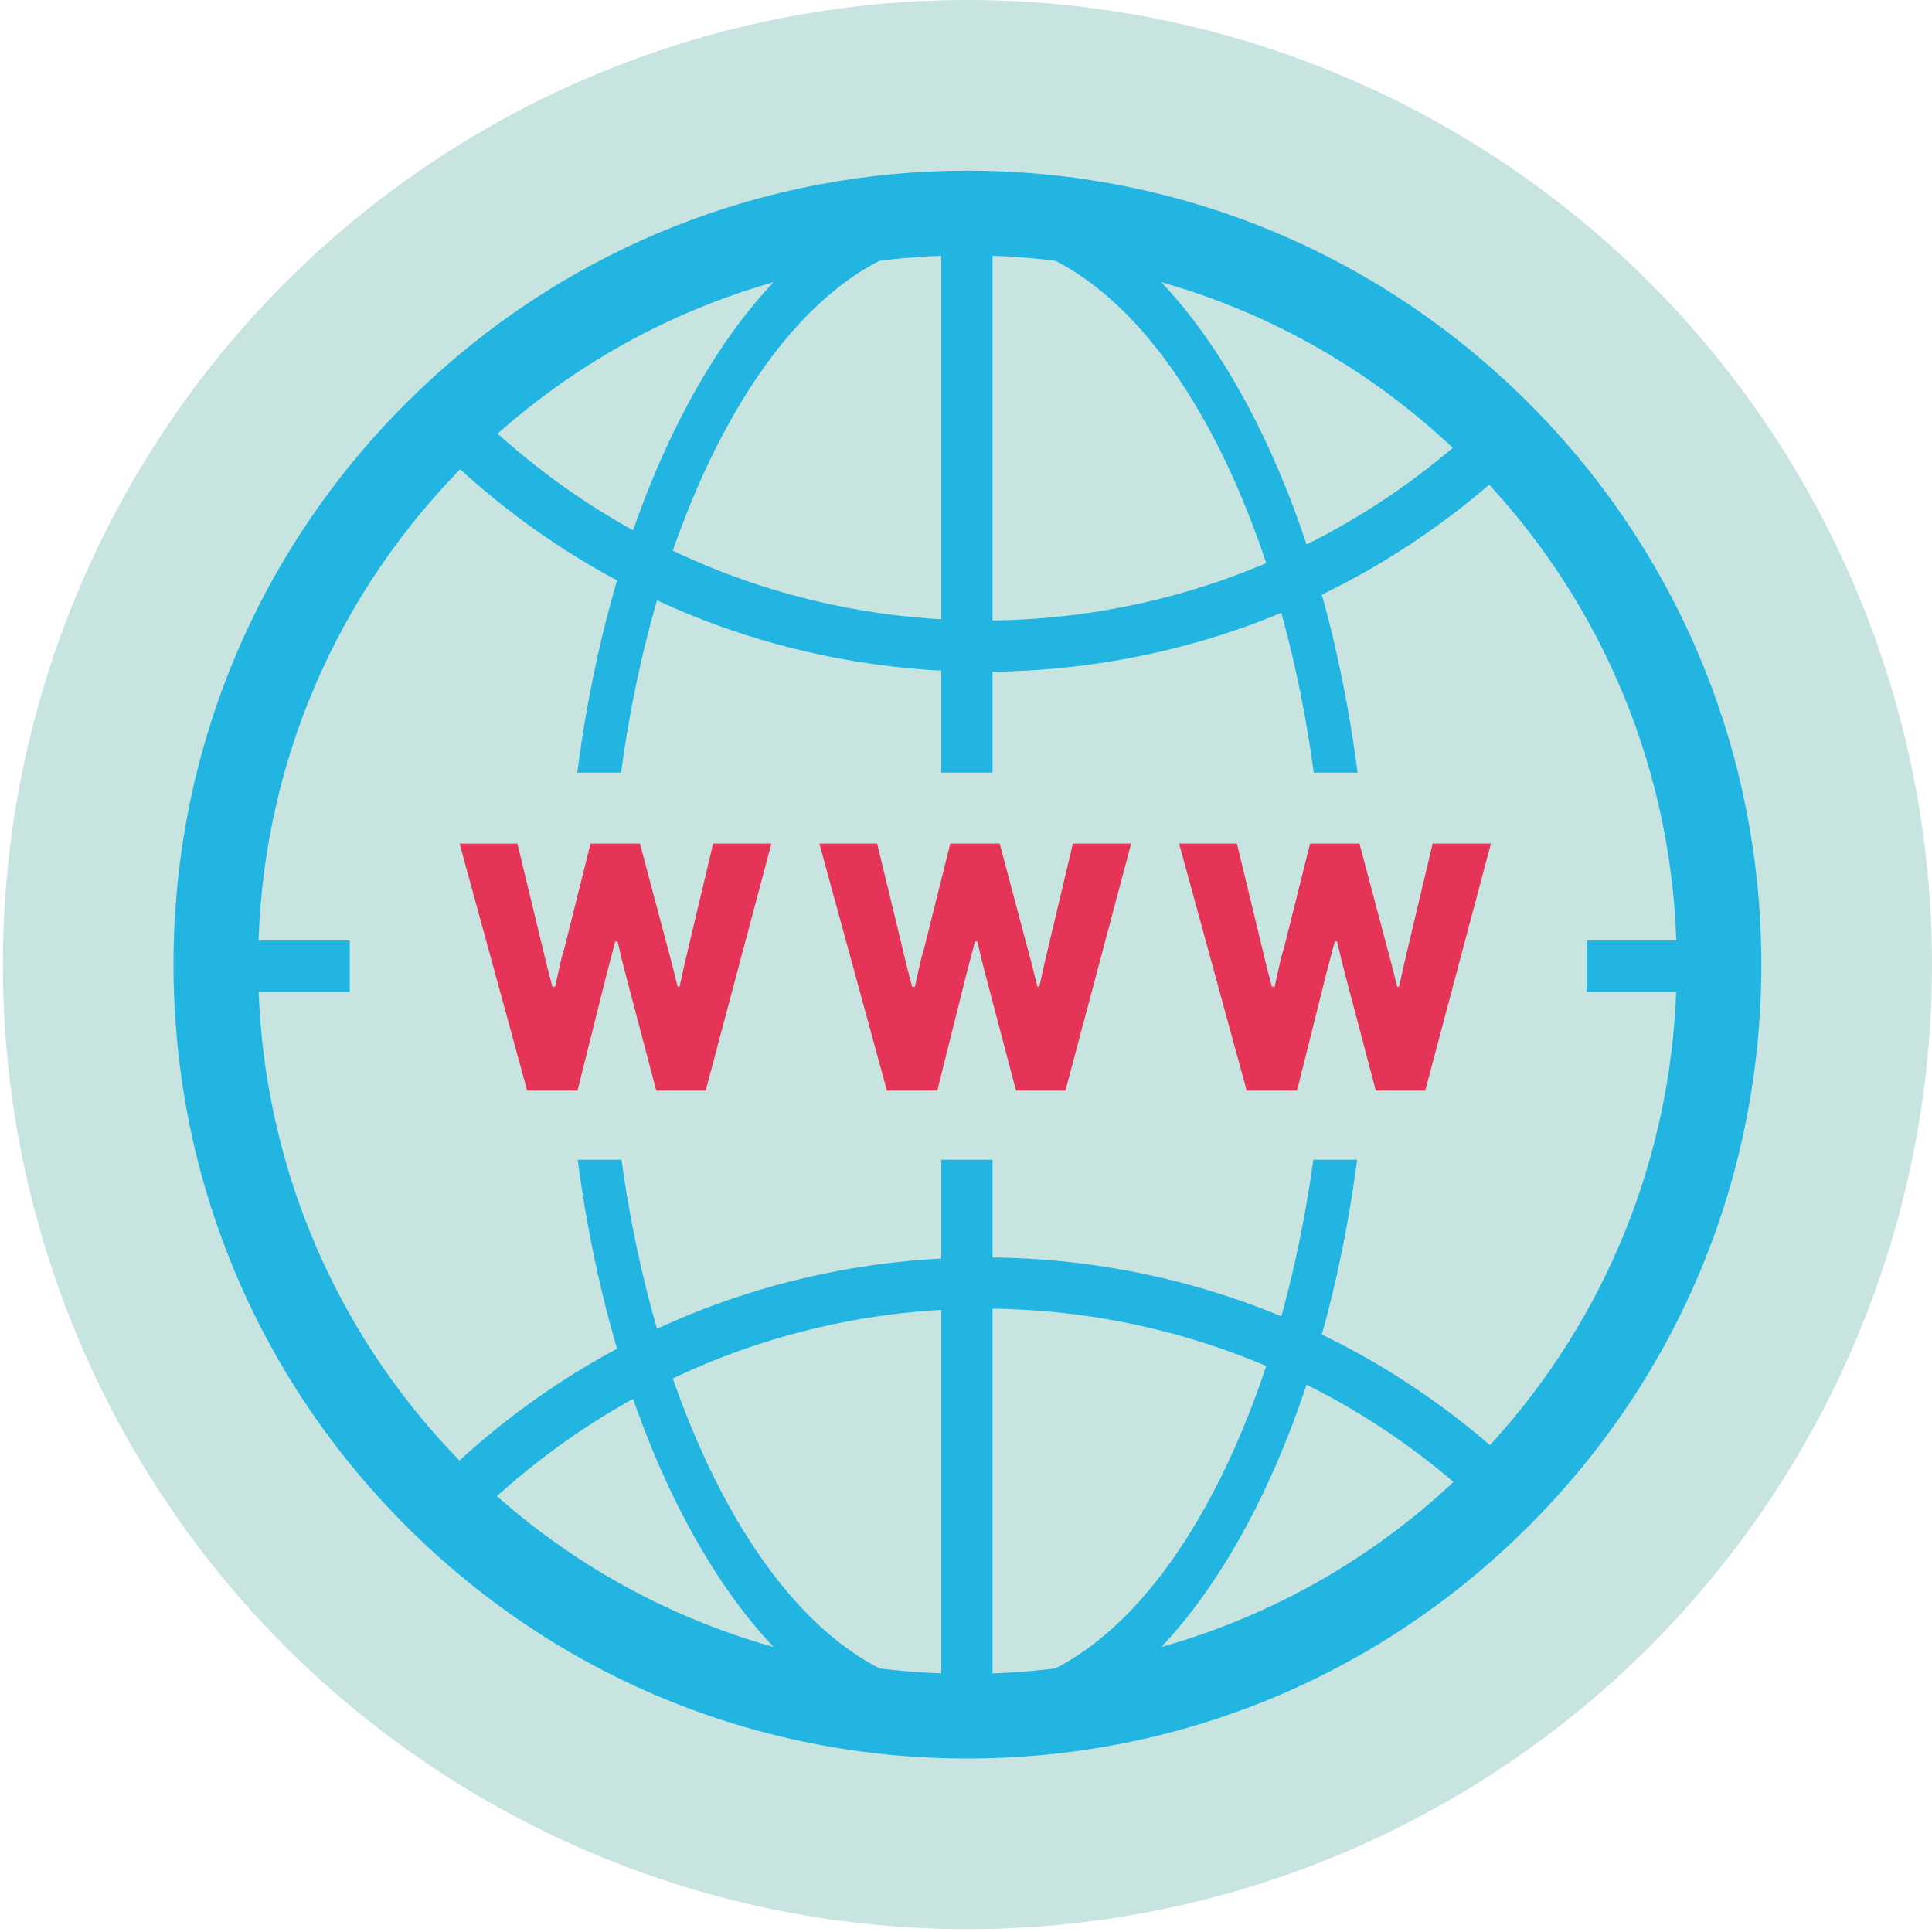 <?xml version="1.0" encoding="iso-8859-1"?>
<!-- Generator: Adobe Illustrator 19.0.0, SVG Export Plug-In . SVG Version: 6.00 Build 0)  -->
<svg version="1.1" id="Layer_1" xmlns="http://www.w3.org/2000/svg" xmlns:xlink="http://www.w3.org/1999/xlink" x="0px" y="0px"
	 viewBox="-49 141 512 512" style="enable-background:new -49 141 512 512;" xml:space="preserve">
<circle style="fill:#C8E4E0;" cx="207.376" cy="396.624" r="255.624"/>
<g>
	<g>
		<path style="fill:#22B5E1;" d="M352.334,256.969c-0.863-0.899-1.737-1.792-2.625-2.679c-0.132-0.133-0.265-0.265-0.404-0.398
			c-37.969-37.77-88.348-58.561-141.932-58.561c-51.568,0-100.18,19.259-137.612,54.398c-1.05,0.977-2.088,1.973-3.119,2.98
			c-0.537,0.525-1.068,1.05-1.599,1.581c-38.023,38.017-58.959,88.566-58.959,142.33c0,53.77,20.936,104.319,58.959,142.336
			c38.017,38.017,88.566,58.959,142.33,58.959c53.77,0,104.319-20.942,142.336-58.959s58.96-88.566,58.96-142.336
			C408.669,344.111,388.692,294.667,352.334,256.969z M238.839,591.177c-7.271,1.177-14.674,1.949-22.185,2.293
			c-3.077,0.151-6.167,0.223-9.28,0.223c-3.113,0-6.203-0.072-9.28-0.223c-7.512-0.344-14.915-1.116-22.185-2.293
			C82.824,576.183,11.345,495.751,10.32,398.732c-0.006-0.7-0.012-1.406-0.012-2.112c0-0.706,0.006-1.412,0.012-2.112
			c0.573-54.289,23.211-103.384,59.346-138.728c1.026-1.001,2.063-1.997,3.113-2.981c27.99-26.21,63.617-44.37,103.131-50.73
			c7.271-1.177,14.673-1.949,22.185-2.293c3.077-0.151,6.167-0.223,9.28-0.223c3.113,0,6.202,0.072,9.28,0.223
			c7.511,0.344,14.914,1.116,22.185,2.293c41.534,6.685,78.767,26.403,107.354,54.802c1.026,1.02,2.033,2.039,3.029,3.077
			c33.721,34.988,54.663,82.369,55.213,134.559c0.006,0.7,0.012,1.406,0.012,2.112c0,0.706-0.007,1.412-0.012,2.112
			C403.408,495.751,331.923,576.183,238.839,591.177z"/>
		<path style="fill:#22B5E1;" d="M207.373,607.021c-56.195,0-109.028-21.886-148.768-61.626
			c-39.74-39.733-61.626-92.569-61.626-148.774c0-56.201,21.886-109.035,61.627-148.769c0.553-0.553,1.105-1.098,1.662-1.645
			c1.1-1.072,2.188-2.117,3.291-3.143c39.032-36.643,90.117-56.838,143.814-56.838c55.959,0,108.624,21.72,148.299,61.156
			c0.162,0.156,0.319,0.313,0.477,0.47c0.925,0.925,1.839,1.858,2.74,2.797l0,0c37.972,39.371,58.885,91.211,58.885,145.971
			c0,56.198-21.886,109.034-61.625,148.774C316.407,585.135,263.572,607.021,207.373,607.021z M207.373,208.66
			c-2.991,0-5.962,0.072-8.832,0.213c-7.103,0.325-14.218,1.06-21.178,2.187c-36.887,5.937-70.896,22.668-98.362,48.387
			c-1.001,0.938-1.994,1.891-2.976,2.849c-35.969,35.182-56.072,82.172-56.601,132.31c-0.006,0.655-0.012,1.335-0.012,2.015
			c0,0.68,0.006,1.36,0.012,2.034c0.97,91.755,67.39,168.949,157.931,183.533c6.963,1.127,14.078,1.862,21.156,2.187
			c5.804,0.284,11.945,0.283,17.698,0.001c7.104-0.325,14.219-1.061,21.175-2.187l0.007-0.001
			c90.545-14.584,156.967-91.779,157.938-183.552c0.006-0.654,0.012-1.335,0.012-2.015c0-0.68-0.006-1.36-0.012-2.034
			c-0.506-48.029-19.209-93.606-52.665-128.318c-0.961-1.004-1.918-1.971-2.892-2.938c-28.125-27.942-63.529-46.017-102.381-52.27
			c-6.97-1.128-14.084-1.863-21.155-2.187C213.335,208.731,210.363,208.66,207.373,208.66z"/>
	</g>
	<path style="fill:#22B5E1;" d="M355.712,253.729c-0.883-0.92-1.777-1.834-2.686-2.741c-0.159-0.16-0.319-0.319-0.486-0.479
		l-3.269-3.125l-3.237,3.159c-1.076,1.05-2.071,2.003-3.044,2.914c-11.151,10.448-23.528,19.557-36.79,27.076
		c-1.322,0.751-2.516,1.411-3.662,2.025c-18.243,9.833-37.829,16.594-58.242,20.099c-1.27,0.226-2.59,0.44-4.05,0.655
		c-9.393,1.415-19.032,2.132-28.649,2.132c-12.347,0-24.714-1.185-36.754-3.522c-1.427-0.278-2.753-0.551-4.061-0.837
		c-19.995-4.331-39.11-11.835-56.808-22.3c-1.206-0.715-2.406-1.442-3.592-2.176c-12.393-7.697-23.934-16.824-34.302-27.127
		c-1.14-1.133-2.071-2.081-2.929-2.982l-3.193-3.349l-3.386,3.153c-0.999,0.93-2.046,1.93-3.199,3.057l-3.321,3.243l3.215,3.348
		c0.885,0.922,1.782,1.838,2.714,2.77c0.138,0.138,0.277,0.276,0.416,0.41c11.351,11.284,23.924,21.209,37.364,29.495
		c1.326,0.82,2.569,1.567,3.784,2.275c18.91,11.11,39.385,19.054,60.846,23.608c1.582,0.339,2.984,0.621,4.264,0.859
		c12.721,2.429,25.823,3.661,38.944,3.661c10.211,0,20.453-0.748,30.439-2.222c1.673-0.246,3.04-0.463,4.277-0.679
		c21.834-3.68,42.779-10.827,62.257-21.245c1.37-0.734,2.633-1.428,3.85-2.116c14.383-8.097,27.843-17.989,39.991-29.391
		c1.042-0.97,2.12-2.002,3.204-3.068l3.299-3.242L355.712,253.729z"/>
	<path style="fill:#22B5E1;" d="M355.615,532.937c-1.084-1.065-2.162-2.098-3.19-3.055c-12.161-11.414-25.621-21.306-39.997-29.399
		c-1.211-0.685-2.473-1.378-3.861-2.122c-19.475-10.416-40.42-17.563-62.229-21.239c-1.259-0.219-2.625-0.436-4.3-0.683
		c-9.989-1.475-20.231-2.222-30.441-2.222c-13.119,0-26.221,1.232-38.922,3.657c-1.295,0.241-2.697,0.523-4.278,0.862
		c-21.469,4.556-41.944,12.499-60.839,23.6c-1.216,0.709-2.494,1.477-3.792,2.281c-13.447,8.29-26.02,18.215-37.369,29.498
		c-0.146,0.141-0.293,0.287-0.44,0.433c-0.909,0.909-1.806,1.825-2.691,2.747l-3.215,3.349l3.321,3.243
		c1.147,1.12,2.194,2.12,3.199,3.056l3.386,3.154l3.193-3.349c0.859-0.901,1.79-1.849,2.928-2.981
		c10.369-10.303,21.91-19.43,34.298-27.124c1.193-0.739,2.394-1.466,3.593-2.178c17.704-10.469,36.819-17.973,56.821-22.305
		c1.309-0.286,2.635-0.559,4.05-0.835c12.045-2.337,24.412-3.522,36.757-3.522c9.618,0,19.257,0.717,28.665,2.134
		c1.432,0.211,2.753,0.424,4.064,0.658c20.383,3.499,39.968,10.26,58.223,20.099c1.135,0.608,2.33,1.269,3.655,2.021
		c13.261,7.518,25.638,16.627,36.788,27.075c0.98,0.918,1.976,1.87,3.043,2.913l3.237,3.16l3.269-3.126
		c0.166-0.159,0.325-0.317,0.479-0.471c0.91-0.91,1.808-1.826,2.692-2.748l3.203-3.337L355.615,532.937z"/>
	<path style="fill:#22B5E1;" d="M283.643,252.286c-20.136-39.747-47.221-61.637-76.267-61.637c-29.047,0-56.132,21.89-76.268,61.637
		c-19.585,38.661-30.372,89.92-30.372,144.336s10.786,105.676,30.372,144.336c20.136,39.747,47.222,61.637,76.268,61.637
		c29.046,0,56.132-21.89,76.268-61.637c19.586-38.662,30.372-89.921,30.372-144.336S303.229,290.948,283.643,252.286z
		 M207.375,589.01c-24.986,0-48.66-19.71-66.661-55.5c-18.384-36.549-28.508-85.164-28.508-136.887
		c0-51.724,10.125-100.338,28.508-136.888c18.001-35.79,41.675-55.5,66.661-55.5c24.985,0,48.66,19.71,66.661,55.5
		c18.383,36.549,28.508,85.164,28.508,136.888S292.42,496.961,274.037,533.51C256.035,569.3,232.361,589.01,207.375,589.01z"/>
	<path style="fill:#22B5E1;" d="M406.555,390.249H8.194c-3.745,0-6.792,3.049-6.792,6.794s3.047,6.794,6.792,6.794h398.361
		c3.746,0,6.793-3.049,6.793-6.794S410.301,390.249,406.555,390.249z"/>
	<path style="fill:#22B5E1;" d="M214.027,596.148V197.787c0-3.745-3.049-6.792-6.794-6.792c-3.746,0-6.794,3.047-6.794,6.792
		v398.361c0,3.746,3.049,6.793,6.794,6.793C210.978,602.941,214.027,599.893,214.027,596.148z"/>
</g>
<rect x="43.681" y="345.744" style="fill:#C8E4E0;" width="327.793" height="102.595"/>
<g>
	<path style="fill:#E63358;" d="M120.595,364.567l7.286,27.418c0.494,1.605,2.347,9.016,2.717,10.498h0.494
		c0.988-4.693,1.359-6.175,2.47-10.869l6.422-27.047h15.438l-17.414,65.458h-13.092l-7.781-29.518
		c-1.111-4.199-1.605-6.175-2.47-10.004h-0.618c-0.865,3.335-1.605,5.928-2.593,9.881l-7.41,29.641H90.707l-17.908-65.458h15.315
		l6.422,26.553c1.605,6.793,1.852,7.534,2.84,11.363h0.741c0.741-3.211,1.235-5.805,1.853-8.152c0.37-1.111,0.865-2.964,1.111-4.076
		l6.422-25.689H120.595z"/>
	<path style="fill:#E63358;" d="M215.935,364.567l7.286,27.418c0.494,1.605,2.347,9.016,2.717,10.498h0.494
		c0.988-4.693,1.358-6.175,2.47-10.869l6.423-27.047h15.438l-17.414,65.458h-13.092l-7.78-29.518
		c-1.112-4.199-1.606-6.175-2.471-10.004h-0.618c-0.864,3.335-1.605,5.928-2.593,9.881l-7.41,29.641h-13.339l-17.908-65.458h15.315
		l6.422,26.553c1.605,6.793,1.853,7.534,2.841,11.363h0.741c0.741-3.211,1.235-5.805,1.853-8.152
		c0.371-1.111,0.864-2.964,1.111-4.076l6.422-25.689H215.935z"/>
	<path style="fill:#E63358;" d="M311.275,364.567l7.286,27.418c0.494,1.605,2.346,9.016,2.717,10.498h0.494
		c0.988-4.693,1.359-6.175,2.471-10.869l6.422-27.047h15.438l-17.415,65.458h-13.091l-7.781-29.518
		c-1.111-4.199-1.606-6.175-2.47-10.004h-0.618c-0.865,3.335-1.606,5.928-2.594,9.881l-7.41,29.641h-13.339l-17.908-65.458h15.315
		l6.422,26.553c1.606,6.793,1.853,7.534,2.841,11.363h0.741c0.741-3.211,1.235-5.805,1.853-8.152
		c0.37-1.111,0.865-2.964,1.111-4.076l6.422-25.689H311.275z"/>
</g>
</svg>
